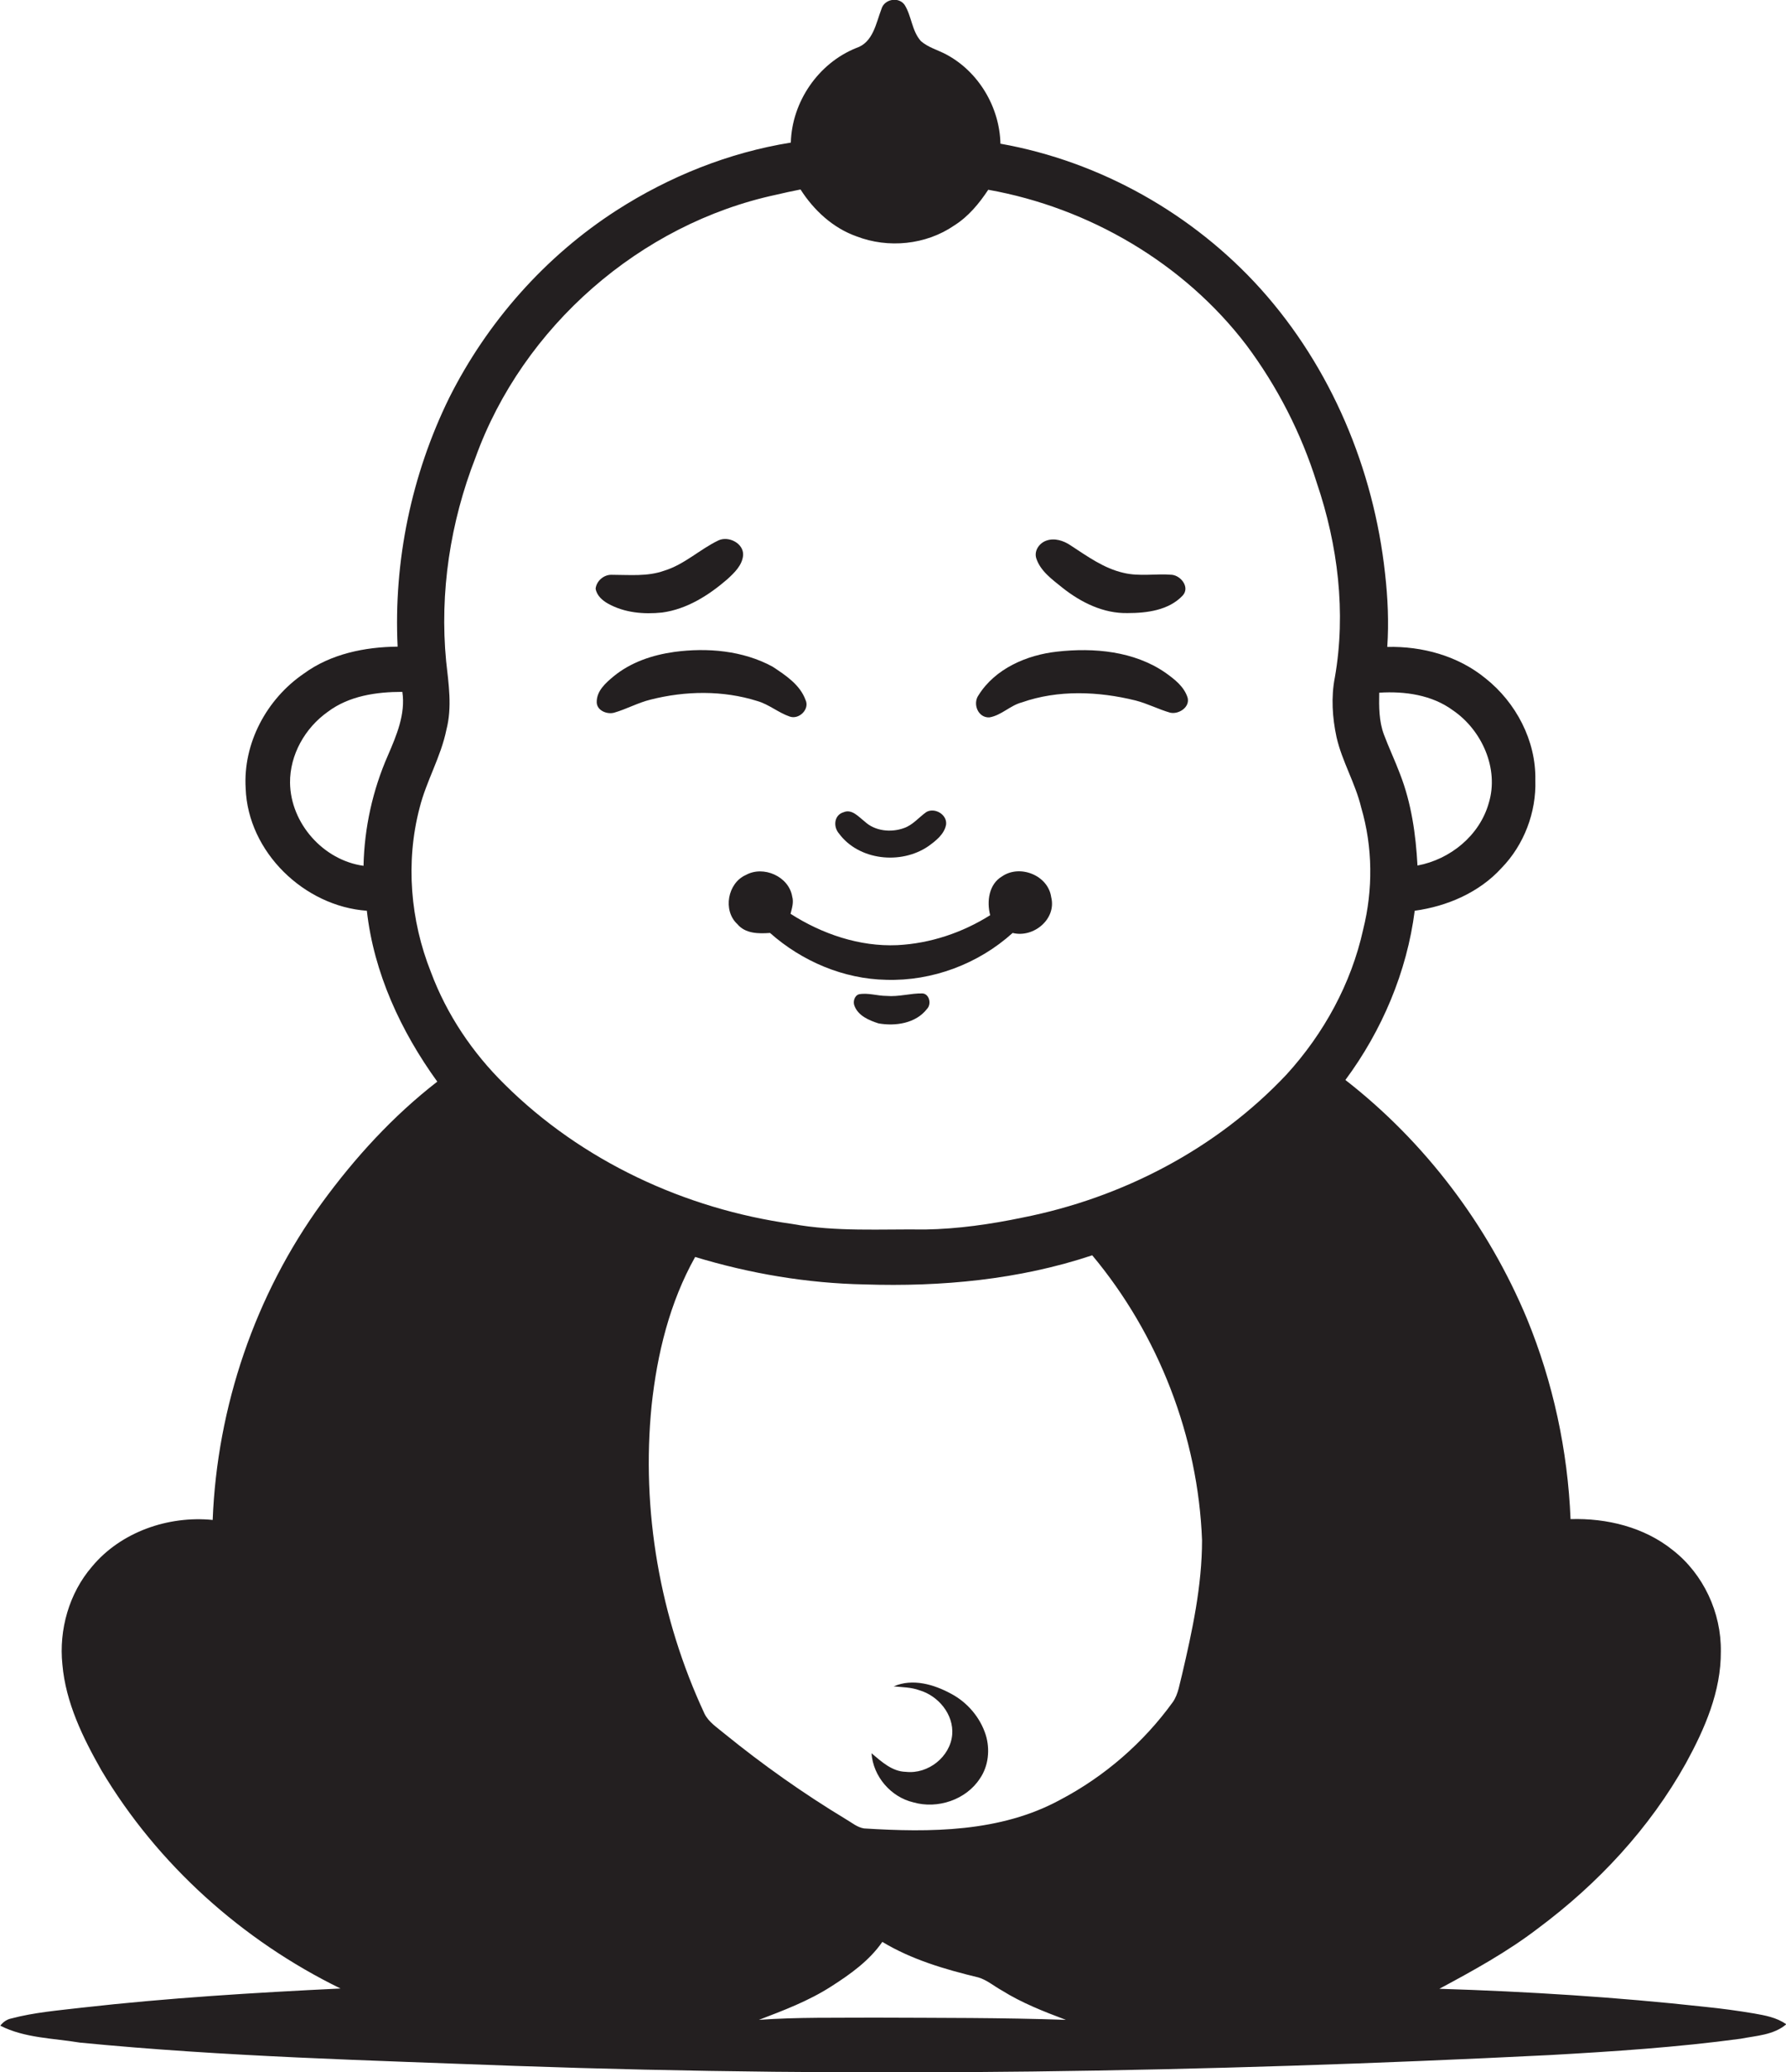 <?xml version="1.0" encoding="utf-8"?>
<!-- Generator: Adobe Illustrator 19.2.0, SVG Export Plug-In . SVG Version: 6.00 Build 0)  -->
<svg version="1.1" id="Layer_1" xmlns="http://www.w3.org/2000/svg" xmlns:xlink="http://www.w3.org/1999/xlink" x="0px" y="0px"
	 viewBox="0 0 644.1 747" enable-background="new 0 0 644.1 747" xml:space="preserve">
<g>
	<path fill="#231F20" d="M632.6,725.8c-5.9-1-11.9-1.8-17.8-2.4c-31.8-3.5-63.8-5.5-95.7-6.5c12.3-6.6,24.5-13.3,35.6-21.8
		c21.5-16,40.2-36,53.3-59.5c6.8-12.4,12.7-25.9,12.6-40.3c0.2-14-6.3-27.9-17.3-36.5c-10.3-8.3-23.8-11.6-36.9-11.2
		c-1-24.7-6.3-49.3-15.7-72.2c-14-33.6-36.7-63.7-65.5-86.1c13.2-17.8,22.2-39,25-61c11.7-1.6,23.3-6.6,31.3-15.4
		c8.1-8.3,12.6-20.1,12.2-31.7c0.3-14.2-7-28-18-36.7c-9.9-8.1-22.8-11.6-35.4-11.3c0.6-8.8,0.2-17.7-0.8-26.5
		c-4.1-37.6-19.4-74.2-44.8-102.5c-24.4-27.1-57.9-46-93.9-52.4c-0.3-13.2-7.9-26-19.6-32.2c-3-1.6-6.5-2.5-9.1-4.8
		c-3.3-3.7-3.3-9-5.9-13.1c-2.2-3-7.3-2-8.3,1.5c-2,5.2-3,12.1-9.1,14.1c-13.7,5.5-23.2,19.4-23.6,34.1
		c-22.4,3.6-43.8,12.2-62.8,24.4c-25.8,16.6-46.7,40.3-60.4,67.6c-13.6,27.7-20.1,58.9-18.6,89.7c-11.8,0.1-24.1,2.6-33.8,9.7
		C96.1,252,87.6,268,88.6,284.2c0.8,22.9,21.1,42.5,43.7,44.1c2.5,22.4,12.3,43.5,25.4,61.6c-16,12.4-29.7,27.4-41.6,43.7
		C92,466.7,78.3,507.1,76.7,547.9c-16-1.6-33.1,4.3-43.5,16.8c-8.3,9.6-12,22.8-10.7,35.3c1.2,13.8,7.4,26.4,14.1,38.2
		c20.2,33.9,50.8,61.3,86.2,78.6c-31.1,1.5-62.2,3.4-93.2,6.9c-8.5,1-17.2,1.7-25.5,3.9c-1.6,0.3-3,1.3-4,2.6
		c8.8,4.5,19.1,4.5,28.7,6.1c52.2,5.1,104.6,6.4,157,8.4c124.3,4.4,248.8,2.3,373-3.9c23.1-1.3,46.1-2.8,69-5.9
		c5.6-1.1,11.8-1.3,16.4-5.2C640.7,727.2,636.5,726.5,632.6,725.8z M497.4,249.7c9.2-0.6,19,0.8,26.5,6.3
		c10.5,7.1,16.8,21.1,13,33.5c-3.3,11.7-13.9,20.3-25.7,22.5c-0.6-11.2-2.2-22.5-6.3-33c-1.8-4.8-4-9.4-5.8-14.2
		C497.3,260,497.3,254.8,497.4,249.7z M139.9,272.3c-5.5,12.5-8.5,26.1-8.8,39.8c-14.5-2-26.3-15.3-26.5-29.9
		c-0.1-10.1,5.4-19.8,13.6-25.6c7.7-5.8,17.6-7.2,26.9-7.2C146.3,257.4,143,265.1,139.9,272.3z M315.6,727.3
		c-14,0.1-28-0.2-41.9,0.8c8.9-3.4,17.9-6.8,26-12c6.9-4.4,13.8-9.3,18.5-16.1c10.6,6.4,22.6,9.9,34.6,12.8c3.1,0.9,5.6,3.1,8.5,4.7
		c7.2,4.5,15.1,7.6,23.1,10.6C361.4,727.3,338.5,727.4,315.6,727.3z M426.3,603.6c-0.9,3.3-1.3,7-3.3,9.9
		c-10.6,14.7-24.7,26.9-40.7,35.3c-21.5,11.7-46.9,11.8-70.7,10.3c-2.5-0.4-4.4-2.1-6.5-3.3c-15.4-9.3-30.1-19.7-44-31
		c-2.5-2.1-5.5-4-7-7c-16.1-34.5-22.9-73.3-19.1-111.2c2-18.6,6.5-37.1,15.7-53.5c19.8,6,40.4,9.5,61.1,9.9
		c27.7,0.9,55.7-1.7,82.1-10.5c23.9,28.6,38.2,65.4,39.6,102.7C433.5,571.6,430,587.8,426.3,603.6z M368.8,438.9
		c-11.5,2.4-23.3,4.1-35.1,4.3c-16-0.2-32.2,0.9-48-2c-38.7-5.4-75.9-22.7-103.7-50.3c-11.6-11.4-20.9-25.2-26.6-40.5
		c-7.4-18.6-9.2-39.6-4.1-59.1c2.4-9.7,7.7-18.4,9.7-28.3c2.1-8.1,0.8-16.4-0.1-24.6c-2.4-24.9,1.5-50.2,10.6-73.5
		c17-47.1,59.4-84.2,108.4-94.7c2.9-0.7,5.8-1.3,8.8-1.9c4.8,7.5,11.7,13.9,20.2,16.9c11.4,4.4,25,3.1,35.2-3.9
		c5.1-3.2,9-7.9,12.3-12.9c36.4,6.5,70.6,26.5,93.1,56c11.2,15,19.8,31.8,25.4,49.7c7.6,22.4,10.6,46.7,6.5,70.1
		c-1.4,7.1-0.9,14.5,0.6,21.5c2,8.8,6.8,16.6,8.9,25.4c4.2,14.3,4.3,29.6,0.7,44c-4.3,19.5-14.2,37.5-27.6,52.2
		C438.7,414.2,404.7,431.8,368.8,438.9z"/>
	<path fill="#231F20" d="M219.3,217.6c5.9,3.3,12.9,3.9,19.5,3.2c8.9-1.2,16.8-6.2,23.5-12c2.5-2.3,5.4-5,5.7-8.7
		c0.2-4.3-5.3-7-8.9-5.3c-6.7,3.2-12.3,8.7-19.5,10.9c-6.1,2.2-12.6,1.5-19,1.5c-2.8-0.1-5.5,2.2-5.8,5
		C215.2,214.7,217.3,216.5,219.3,217.6z"/>
	<path fill="#231F20" d="M383.2,211.9c6.7,5.3,14.8,9.3,23.5,9.1c6.9,0,14.8-1,19.8-6.3c2.7-2.9-0.5-7.1-3.8-7.5
		c-5.8-0.5-11.7,0.7-17.5-0.7c-7.1-1.6-13.1-6-19.1-9.9c-2.5-1.7-5.8-2.8-8.8-1.7c-2.5,0.9-4.4,3.6-3.6,6.3
		C375.2,205.9,379.5,208.9,383.2,211.9z"/>
	<path fill="#231F20" d="M284.8,258.3c3.4,1.2,7.3-2.7,5.7-6c-2-5.5-7.2-8.9-11.9-12c-10.7-5.8-23.5-6.9-35.4-5.3
		c-7.9,1.1-15.7,3.7-21.9,8.8c-2.9,2.4-6.2,5.3-6.1,9.4c0.1,3,3.8,4.4,6.3,3.7c4.5-1.3,8.6-3.6,13.1-4.7c12.6-3.2,26.1-3.4,38.5,0.5
		C277.3,253.9,280.7,256.9,284.8,258.3z"/>
	<path fill="#231F20" d="M420.3,242.5c-11.3-7.8-25.8-9.1-39.1-7.6c-10.9,1.2-22.3,6.1-28.3,15.7c-2.2,3.1-0.2,8.2,3.9,8
		c4.3-0.7,7.5-4.3,11.7-5.4c13.1-4.6,27.6-4,41-0.7c4.3,1.1,8.3,3.2,12.5,4.4c3,0.7,7.2-1.9,6.3-5.4
		C427,247.4,423.5,244.8,420.3,242.5z"/>
	<path fill="#231F20" d="M334.7,305.1c2.8-2,5.9-4.4,6.5-7.9c0.4-3.6-4.1-6.2-7.1-4.5c-2.7,1.9-4.9,4.7-8.1,5.8
		c-4.7,1.7-10.5,1.1-14.2-2.4c-2.2-1.7-4.6-4.6-7.6-3.3c-3.4,1-3.8,5.2-1.6,7.7C309.7,310.1,324.8,311.8,334.7,305.1z"/>
	<path fill="#231F20" d="M361.4,315.9c-4.8,2.8-5.6,9.1-4.3,14c-10,6.3-21.6,10.2-33.5,10.8c-13.6,0.6-27.1-4-38.5-11.3
		c0.5-2,1.2-4.1,0.6-6.2c-1.2-7.3-10.4-11.3-16.7-7.8c-6.6,2.9-8.4,12.8-3.1,17.7c2.9,3.5,7.7,3.5,11.8,3.2
		c11.5,10.2,26.5,16.6,41.9,16.9c16.6,0.5,33.2-5.7,45.6-16.9c7.5,1.9,15.9-5,13.9-12.9C378,315.5,367.8,311.5,361.4,315.9z"/>
	<path fill="#231F20" d="M332.7,358.1c-4.3-0.1-8.6,1.3-13,0.9c-3.3,0-6.6-1.2-9.9-0.6c-1.7,0.5-2.3,2.8-1.6,4.3
		c1.4,3.5,5.2,5.1,8.6,6.2c6.1,1.1,13.5,0,17.5-5.2C336,362,335.2,358.3,332.7,358.1z"/>
	<path fill="#231F20" d="M343.1,610.6c-6.2-3.4-14-5.7-20.8-2.7c3.1,0.3,6.3,0.3,9.3,1.4c6.8,2,12.4,8.7,11.8,16
		c-0.7,8-8.7,14.3-16.7,13.4c-5-0.1-8.8-3.7-12.4-6.7c0.6,8.4,7,15.8,15.1,17.7c8.7,2.5,19-0.9,24-8.6c3.1-4.5,3.7-10.5,2.1-15.7
		C353.5,619.1,348.9,613.7,343.1,610.6z"/>
</g>
</svg>
